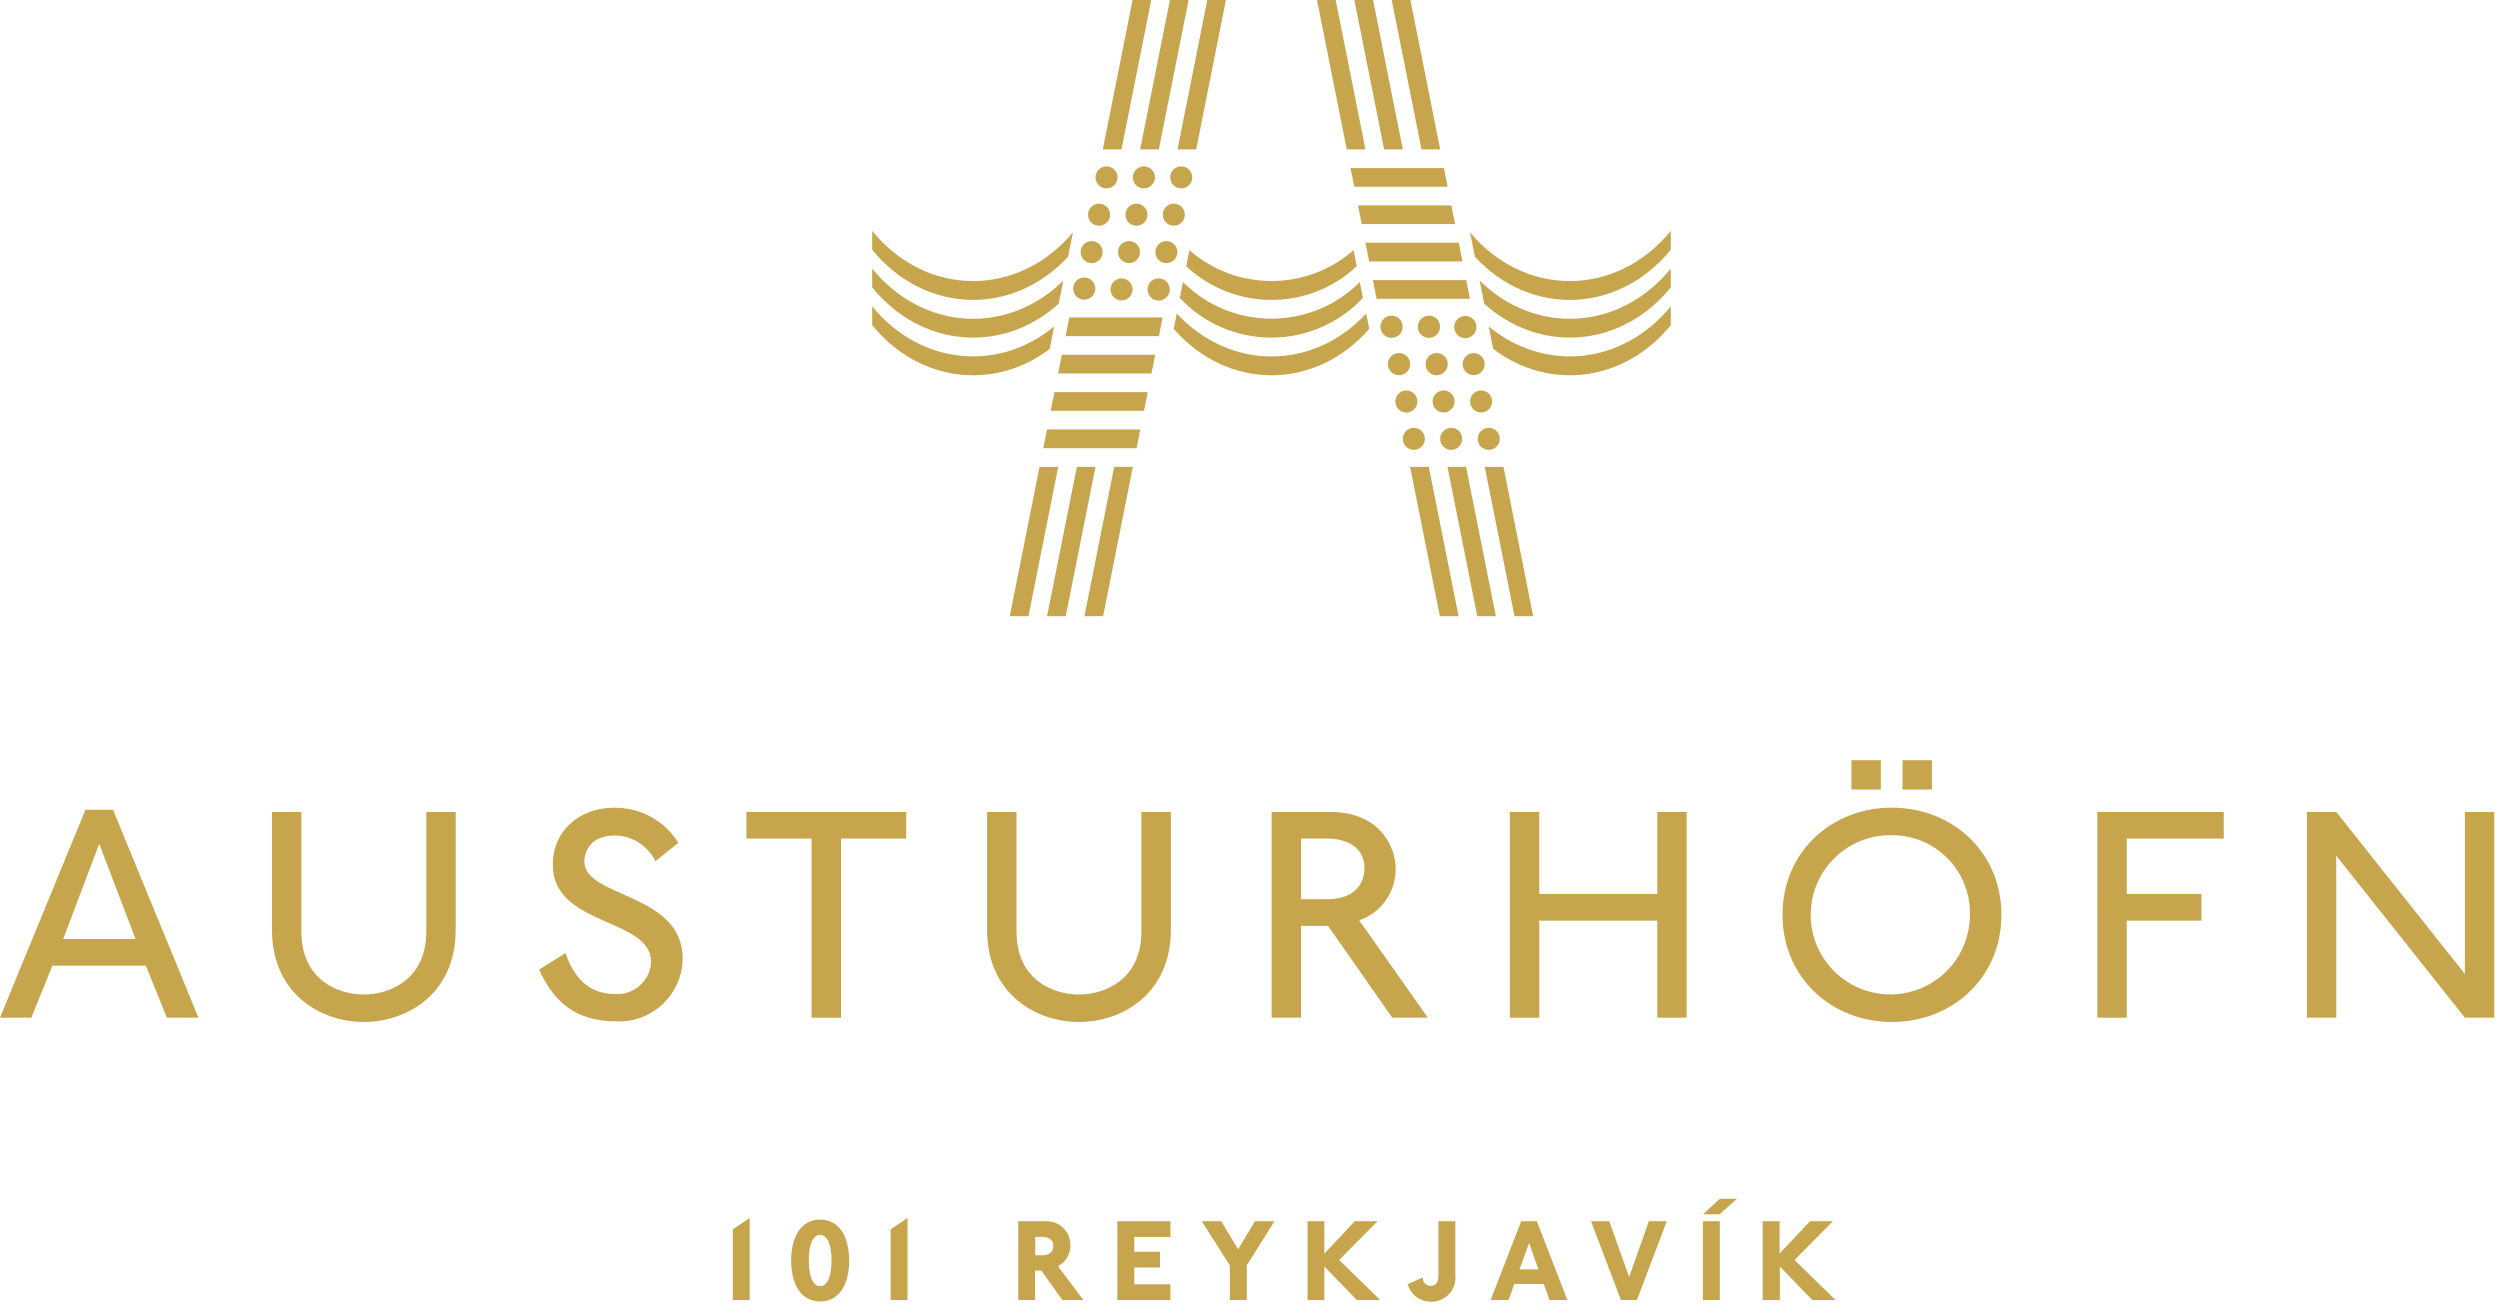 <?xml version="1.0" encoding="UTF-8"?>
<svg width="356px" height="186px" viewBox="0 0 356 186" version="1.1" xmlns="http://www.w3.org/2000/svg" xmlns:xlink="http://www.w3.org/1999/xlink">
    <!-- Generator: Sketch 48.2 (47327) - http://www.bohemiancoding.com/sketch -->
    <title>Group 4</title>
    <desc>Created with Sketch.</desc>
    <defs></defs>
    <g id="Artboard" stroke="none" stroke-width="1" fill="none" fill-rule="evenodd" transform="translate(-136, -141)">
        <g id="Group-4" transform="translate(136, 141)" fill="#C6A54D" fill-rule="nonzero">
            <path d="M23.77,144.92 L20.77,137.51 L7.46,137.51 L4.46,144.92 L0,144.92 L12.17,115.31 L16.09,115.31 L28.26,144.92 L23.77,144.92 Z M14.13,120.15 L9,133.71 L19.3,133.71 L14.13,120.15 Z" id="Shape"></path>
            <path d="M51.81,145.53 C45.58,145.53 38.73,141.43 38.73,132.41 L38.73,115.62 L42.91,115.62 L42.91,132.62 C42.91,139.62 48.24,141.62 51.81,141.62 C55.38,141.62 60.71,139.57 60.71,132.62 L60.71,115.62 L64.89,115.62 L64.89,132.41 C64.89,141.43 58.05,145.53 51.81,145.53 Z" id="Shape"></path>
            <path d="M87.92,145.45 C81.82,145.45 78.85,142.57 76.76,138.08 L80.51,135.72 C81.51,138.47 83.26,141.56 87.66,141.56 C90.314,141.691 92.575,139.653 92.72,137 C92.72,130.63 78.72,132 78.72,123.13 C78.72,118.29 82.51,115.02 87.44,115.02 C91.16,114.96 94.638,116.859 96.6,120.02 L93.33,122.64 C92.249,120.416 90.003,118.994 87.53,118.97 C84.17,118.97 83.21,121.2 83.21,122.68 C83.21,127.87 97.21,127.09 97.21,136.51 C97.179,138.932 96.179,141.241 94.433,142.921 C92.687,144.601 90.342,145.512 87.92,145.45 Z" id="Shape"></path>
            <polygon id="Shape" points="119.76 119.41 119.76 144.92 115.57 144.92 115.57 119.41 106.29 119.41 106.29 115.62 129.05 115.62 129.05 119.41"></polygon>
            <path d="M153.65,145.53 C147.41,145.53 140.56,141.43 140.56,132.41 L140.56,115.62 L144.75,115.62 L144.75,132.62 C144.75,139.62 150.07,141.62 153.65,141.62 C157.23,141.62 162.54,139.57 162.54,132.62 L162.54,115.62 L166.73,115.62 L166.73,132.41 C166.73,141.43 159.88,145.53 153.65,145.53 Z" id="Shape"></path>
            <path d="M198.26,144.92 L189.11,131.84 L185.27,131.84 L185.27,144.92 L181.08,144.92 L181.08,115.62 L189.46,115.62 C196.21,115.62 198.74,120.28 198.74,123.73 C198.764,127.032 196.674,129.979 193.55,131.05 L203.32,144.92 L198.26,144.92 Z M188.89,119.41 L185.27,119.41 L185.27,128.05 L188.93,128.05 C192.81,128.05 194.3,125.95 194.3,123.6 C194.3,121 192.29,119.41 188.89,119.41 Z" id="Shape"></path>
            <polygon id="Shape" points="236 144.92 236 131.1 219.2 131.1 219.2 144.92 215 144.92 215 115.62 219.19 115.62 219.19 127.3 236 127.3 236 115.62 240.18 115.62 240.18 144.92"></polygon>
            <path d="M269.4,145.53 C260.85,145.53 253.83,139.25 253.83,130.27 C253.83,121.29 260.83,115.01 269.4,115.01 C277.97,115.01 285,121.29 285,130.27 C285,139.25 278,145.53 269.4,145.53 Z M269.4,118.93 C264.794,118.841 260.592,121.546 258.768,125.776 C256.943,130.005 257.858,134.919 261.083,138.208 C264.308,141.497 269.203,142.508 273.467,140.766 C277.732,139.025 280.519,134.876 280.52,130.27 C280.59,127.28 279.448,124.388 277.354,122.252 C275.26,120.117 272.391,118.918 269.4,118.93 Z M263.64,112.43 L263.64,108.25 L267.83,108.25 L267.83,112.43 L263.64,112.43 Z M270.92,112.43 L270.92,108.25 L275.11,108.25 L275.11,112.43 L270.92,112.43 Z" id="Shape"></path>
            <polygon id="Shape" points="302.85 119.41 302.85 127.3 313.49 127.3 313.49 131.1 302.85 131.1 302.85 144.92 298.66 144.92 298.66 115.62 316.66 115.62 316.66 119.41"></polygon>
            <polygon id="Shape" points="351 144.92 332.68 121.85 332.68 144.92 328.5 144.92 328.5 115.62 332.68 115.62 351 138.69 351 115.62 355.18 115.62 355.18 144.92"></polygon>
            <polygon id="Shape" points="104.35 185.13 104.35 175.07 106.75 173.43 106.75 185.13"></polygon>
            <path d="M116.79,185.33 C113.92,185.33 112.66,182.66 112.66,179.5 C112.66,176.34 113.92,173.67 116.79,173.67 C119.66,173.67 120.92,176.34 120.92,179.5 C120.92,182.66 119.66,185.33 116.79,185.33 Z M116.79,175.84 C116,175.84 115.17,176.78 115.17,179.5 C115.17,182.22 116,183.16 116.79,183.16 C117.58,183.16 118.41,182.22 118.41,179.5 C118.41,176.78 117.58,175.84 116.79,175.84 Z" id="Shape"></path>
            <polygon id="Shape" points="126.83 185.13 126.83 175.07 129.23 173.43 129.23 185.13"></polygon>
            <path d="M151.28,185.13 L148.28,180.92 L147.39,180.92 L147.39,185.13 L145,185.13 L145,173.9 L148.71,173.9 C149.679,173.811 150.64,174.141 151.351,174.806 C152.061,175.47 152.454,176.407 152.43,177.38 C152.432,178.613 151.739,179.742 150.64,180.3 L154.29,185.13 L151.28,185.13 Z M148.49,176.13 L147.42,176.13 L147.42,178.75 L148.42,178.75 C149.57,178.75 150,178.14 150,177.42 C150,176.7 149.49,176.14 148.49,176.14 L148.49,176.13 Z" id="Shape"></path>
            <polygon id="Shape" points="159.11 185.13 159.11 173.9 166.67 173.9 166.67 176.14 161.52 176.14 161.52 178.25 165.18 178.25 165.18 180.49 161.52 180.49 161.52 182.89 166.67 182.89 166.67 185.13"></polygon>
            <polygon id="Shape" points="177.54 180.19 177.54 185.13 175.13 185.13 175.13 180.19 171.13 173.9 173.9 173.9 176.3 177.9 178.71 173.9 181.48 173.9"></polygon>
            <polygon id="Shape" points="193.22 185.13 188.59 180.35 188.59 185.13 186.19 185.13 186.19 173.9 188.59 173.9 188.59 178.51 192.92 173.9 196.16 173.9 190.7 179.42 196.55 185.13"></polygon>
            <path d="M203.79,185.37 C202.237,185.386 200.867,184.356 200.45,182.86 L202.61,181.92 C202.594,182.228 202.704,182.53 202.916,182.754 C203.127,182.979 203.421,183.108 203.73,183.11 C204.38,183.11 204.83,182.71 204.83,181.71 L204.83,173.9 L207.24,173.9 L207.24,181.61 C207.337,182.58 207.016,183.545 206.357,184.263 C205.698,184.981 204.764,185.383 203.79,185.37 Z" id="Shape"></path>
            <path d="M220.65,185.13 L219.83,182.83 L215.64,182.83 L214.82,185.13 L212.26,185.13 L216.62,173.9 L218.84,173.9 L223.2,185.13 L220.65,185.13 Z M217.74,177 L216.39,180.76 L219.08,180.76 L217.74,177 Z" id="Shape"></path>
            <polygon id="Shape" points="233.09 185.13 230.82 185.13 226.56 173.9 229.15 173.9 231.99 181.84 234.8 173.9 237.35 173.9"></polygon>
            <path d="M242.49,185.13 L242.49,173.9 L244.9,173.9 L244.9,185.13 L242.49,185.13 Z M244.86,172.92 L242.51,172.92 L244.9,170.71 L247.34,170.71 L244.86,172.92 Z" id="Shape"></path>
            <polygon id="Shape" points="258.08 185.13 253.45 180.35 253.45 185.13 251 185.13 251 173.9 253.41 173.9 253.41 178.51 257.74 173.9 261 173.9 255.54 179.42 261.38 185.13"></polygon>
            <path d="M193.2,37.91 L192.75,35.62 C186.059,41.482 176.061,41.482 169.37,35.62 L168.92,37.91 C175.75,44.306 186.37,44.306 193.2,37.91 Z" id="Shape"></path>
            <path d="M168.46,40.17 L168,42.42 C171.377,46.028 176.098,48.076 181.04,48.076 C185.982,48.076 190.703,46.028 194.08,42.42 L193.64,40.17 C186.683,47.115 175.417,47.115 168.46,40.17 Z" id="Shape"></path>
            <path d="M167.57,44.64 L167.14,46.83 C174.81,55.64 187.31,55.64 194.98,46.83 L194.55,44.64 C187,52.8 175.13,52.8 167.57,44.64 Z" id="Shape"></path>
            <path d="M124.2,32.88 L124.2,35.56 C131.69,44.74 144.2,45.08 152.09,36.56 L152.79,33.09 C145,42.4 131.92,42.34 124.2,32.88 Z" id="Shape"></path>
            <path d="M124.2,38.25 L124.2,40.93 C131.28,49.61 142.87,50.38 150.76,43.25 L151.42,39.95 C143.53,47.74 131.48,47.17 124.2,38.25 Z" id="Shape"></path>
            <path d="M124.2,43.62 L124.2,46.3 C130.91,54.52 141.66,55.64 149.48,49.68 L150.11,46.49 C142.25,53 131.09,52.06 124.2,43.62 Z" id="Shape"></path>
            <path d="M237.92,35.56 L237.92,32.88 C230.2,42.34 217.13,42.4 209.33,33.09 L210.03,36.56 C217.88,45.08 230.43,44.74 237.92,35.56 Z" id="Shape"></path>
            <path d="M237.92,40.93 L237.92,38.25 C230.64,47.17 218.59,47.74 210.7,39.95 L211.36,43.25 C219.25,50.38 230.84,49.61 237.92,40.93 Z" id="Shape"></path>
            <path d="M237.92,46.3 L237.92,43.62 C231,52.06 219.87,53 212,46.49 L212.63,49.68 C220.46,55.64 231.21,54.52 237.92,46.3 Z" id="Shape"></path>
            <polygon id="Shape" points="159.7 21.27 163.94 0 161.28 0 157.04 21.27"></polygon>
            <polygon id="Shape" points="162.36 21.27 165.02 21.27 169.26 0 166.6 0"></polygon>
            <polygon id="Shape" points="167.68 21.27 170.34 21.27 174.57 0 171.92 0"></polygon>
            <polygon id="Shape" points="150.69 66.48 148.03 66.48 143.79 87.75 146.45 87.75"></polygon>
            <polygon id="Shape" points="156 66.48 153.35 66.48 149.1 87.75 151.76 87.75"></polygon>
            <polygon id="Shape" points="158.66 66.48 154.42 87.75 157.08 87.75 161.32 66.48"></polygon>
            <polygon id="Shape" points="165.56 45.21 152.27 45.21 151.74 47.87 165.03 47.87"></polygon>
            <polygon id="Shape" points="151.21 50.52 150.68 53.18 163.97 53.18 164.5 50.52"></polygon>
            <polygon id="Shape" points="150.15 55.84 149.62 58.5 162.91 58.5 163.44 55.84"></polygon>
            <polygon id="Shape" points="149.09 61.16 148.56 63.82 161.85 63.82 162.38 61.16"></polygon>
            <path d="M157.57,26.83 C158.437,26.83 159.14,26.127 159.14,25.26 C159.14,24.393 158.437,23.69 157.57,23.69 C156.703,23.69 156,24.393 156,25.26 C156,26.127 156.703,26.83 157.57,26.83 Z" id="Shape"></path>
            <path d="M164.46,25.26 C164.46,24.625 164.077,24.053 163.491,23.81 C162.904,23.567 162.229,23.701 161.78,24.15 C161.331,24.599 161.197,25.274 161.44,25.861 C161.683,26.447 162.255,26.83 162.89,26.83 C163.757,26.83 164.46,26.127 164.46,25.26 Z" id="Shape"></path>
            <path d="M168.21,23.69 C167.343,23.69 166.64,24.393 166.64,25.26 C166.64,26.127 167.343,26.83 168.21,26.83 C169.077,26.83 169.78,26.127 169.78,25.26 C169.78,24.393 169.077,23.69 168.21,23.69 Z" id="Shape"></path>
            <path d="M156.51,32.15 C157.377,32.15 158.08,31.447 158.08,30.58 C158.08,29.713 157.377,29.01 156.51,29.01 C155.643,29.01 154.94,29.713 154.94,30.58 C154.94,31.447 155.643,32.15 156.51,32.15 Z" id="Shape"></path>
            <path d="M163.4,30.58 C163.4,29.713 162.697,29.01 161.83,29.01 C160.963,29.01 160.26,29.713 160.26,30.58 C160.26,31.447 160.963,32.15 161.83,32.15 C162.697,32.15 163.4,31.447 163.4,30.58 Z" id="Shape"></path>
            <path d="M165.58,30.58 C165.586,31.446 166.291,32.144 167.157,32.14 C168.022,32.136 168.722,31.432 168.72,30.567 C168.718,29.701 168.016,29 167.15,29 C166.732,29 166.331,29.167 166.036,29.463 C165.742,29.76 165.577,30.162 165.58,30.58 Z" id="Shape"></path>
            <path d="M155.45,37.47 C156.317,37.47 157.02,36.767 157.02,35.9 C157.02,35.033 156.317,34.33 155.45,34.33 C154.583,34.33 153.88,35.033 153.88,35.9 C153.88,36.767 154.583,37.47 155.45,37.47 Z" id="Shape"></path>
            <path d="M162.34,35.9 C162.34,35.033 161.637,34.33 160.77,34.33 C159.903,34.33 159.2,35.033 159.2,35.9 C159.2,36.767 159.903,37.47 160.77,37.47 C161.637,37.47 162.34,36.767 162.34,35.9 Z" id="Shape"></path>
            <circle id="Oval" cx="166.09" cy="35.9" r="1.57"></circle>
            <path d="M152.82,41.22 C152.885,42.041 153.571,42.674 154.395,42.674 C155.219,42.674 155.905,42.041 155.97,41.22 C156.017,40.627 155.728,40.058 155.221,39.748 C154.714,39.437 154.076,39.437 153.569,39.748 C153.062,40.058 152.773,40.627 152.82,41.22 Z" id="Shape"></path>
            <path d="M158.14,41.22 C158.146,42.086 158.851,42.784 159.717,42.78 C160.582,42.776 161.282,42.072 161.28,41.207 C161.278,40.341 160.576,39.64 159.71,39.64 C159.292,39.64 158.891,39.807 158.596,40.103 C158.302,40.4 158.137,40.802 158.14,41.22 Z" id="Shape"></path>
            <path d="M165,39.64 C164.36,39.636 163.781,40.018 163.533,40.608 C163.285,41.198 163.418,41.88 163.869,42.334 C164.32,42.788 165.001,42.925 165.592,42.681 C166.184,42.437 166.57,41.86 166.57,41.22 C166.573,40.802 166.408,40.4 166.114,40.103 C165.819,39.807 165.418,39.64 165,39.64 Z" id="Shape"></path>
            <polygon id="Shape" points="203.46 66.48 200.8 66.48 205.04 87.75 207.7 87.75"></polygon>
            <polygon id="Shape" points="208.77 66.48 206.12 66.48 210.36 87.75 213.01 87.75"></polygon>
            <polygon id="Shape" points="211.43 66.48 215.67 87.75 218.33 87.75 214.09 66.48"></polygon>
            <polygon id="Shape" points="194.44 21.27 190.2 0 187.54 0 191.78 21.27"></polygon>
            <polygon id="Shape" points="197.1 21.27 199.76 21.27 195.52 0 192.86 0"></polygon>
            <polygon id="Shape" points="202.42 21.27 205.08 21.27 200.84 0 198.18 0"></polygon>
            <polygon id="Shape" points="209.32 42.55 208.79 39.89 195.5 39.89 196.03 42.55"></polygon>
            <polygon id="Shape" points="207.73 34.57 194.44 34.57 194.97 37.23 208.26 37.23"></polygon>
            <polygon id="Shape" points="206.67 29.25 193.38 29.25 193.91 31.91 207.2 31.91"></polygon>
            <polygon id="Shape" points="205.61 23.93 192.31 23.93 192.85 26.59 206.14 26.59"></polygon>
            <path d="M208.79,45 C208.197,44.953 207.628,45.242 207.318,45.749 C207.007,46.256 207.007,46.894 207.318,47.401 C207.628,47.908 208.197,48.197 208.79,48.15 C209.611,48.085 210.244,47.399 210.244,46.575 C210.244,45.751 209.611,45.065 208.79,45 Z" id="Shape"></path>
            <path d="M203.47,48.11 C204.111,48.114 204.691,47.731 204.938,47.139 C205.185,46.548 205.05,45.866 204.597,45.413 C204.144,44.96 203.462,44.825 202.871,45.072 C202.279,45.319 201.896,45.899 201.9,46.54 C201.9,47.407 202.603,48.11 203.47,48.11 Z" id="Shape"></path>
            <path d="M198.15,48.11 C198.791,48.114 199.371,47.731 199.618,47.139 C199.865,46.548 199.73,45.866 199.277,45.413 C198.824,44.96 198.142,44.825 197.551,45.072 C196.959,45.319 196.576,45.899 196.58,46.54 C196.58,47.407 197.283,48.11 198.15,48.11 Z" id="Shape"></path>
            <circle id="Oval" cx="209.85" cy="51.85" r="1.57"></circle>
            <path d="M204.53,53.43 C205.173,53.45 205.765,53.079 206.025,52.49 C206.285,51.902 206.163,51.214 205.715,50.752 C205.267,50.289 204.584,50.145 203.987,50.386 C203.391,50.627 203,51.206 203,51.85 C202.994,52.706 203.675,53.408 204.53,53.43 Z" id="Shape"></path>
            <path d="M199.21,53.43 C199.85,53.434 200.429,53.052 200.677,52.462 C200.925,51.872 200.792,51.19 200.341,50.736 C199.89,50.282 199.209,50.145 198.618,50.389 C198.026,50.633 197.64,51.21 197.64,51.85 C197.637,52.268 197.802,52.67 198.096,52.967 C198.391,53.263 198.792,53.43 199.21,53.43 Z" id="Shape"></path>
            <path d="M210.91,55.6 C210.043,55.6 209.34,56.303 209.34,57.17 C209.34,58.037 210.043,58.74 210.91,58.74 C211.777,58.74 212.48,58.037 212.48,57.17 C212.48,56.303 211.777,55.6 210.91,55.6 Z" id="Shape"></path>
            <path d="M205.59,58.74 C206.454,58.729 207.147,58.021 207.14,57.157 C207.133,56.292 206.428,55.597 205.563,55.6 C204.699,55.604 204,56.306 204,57.17 C204,57.59 204.168,57.992 204.467,58.287 C204.766,58.582 205.17,58.745 205.59,58.74 Z" id="Shape"></path>
            <path d="M200.27,58.74 C201.137,58.74 201.84,58.037 201.84,57.17 C201.84,56.303 201.137,55.6 200.27,55.6 C199.403,55.6 198.7,56.303 198.7,57.17 C198.7,58.037 199.403,58.74 200.27,58.74 Z" id="Shape"></path>
            <path d="M212,60.92 C211.133,60.92 210.43,61.623 210.43,62.49 C210.43,63.357 211.133,64.06 212,64.06 C212.867,64.06 213.57,63.357 213.57,62.49 C213.57,61.623 212.867,60.92 212,60.92 Z" id="Shape"></path>
            <path d="M206.65,64.06 C207.517,64.06 208.22,63.357 208.22,62.49 C208.22,61.623 207.517,60.92 206.65,60.92 C205.783,60.92 205.08,61.623 205.08,62.49 C205.08,63.357 205.783,64.06 206.65,64.06 Z" id="Shape"></path>
            <path d="M201.33,64.06 C202.197,64.06 202.9,63.357 202.9,62.49 C202.9,61.623 202.197,60.92 201.33,60.92 C200.463,60.92 199.76,61.623 199.76,62.49 C199.76,63.357 200.463,64.06 201.33,64.06 Z" id="Shape"></path>
        </g>
    </g>
</svg>